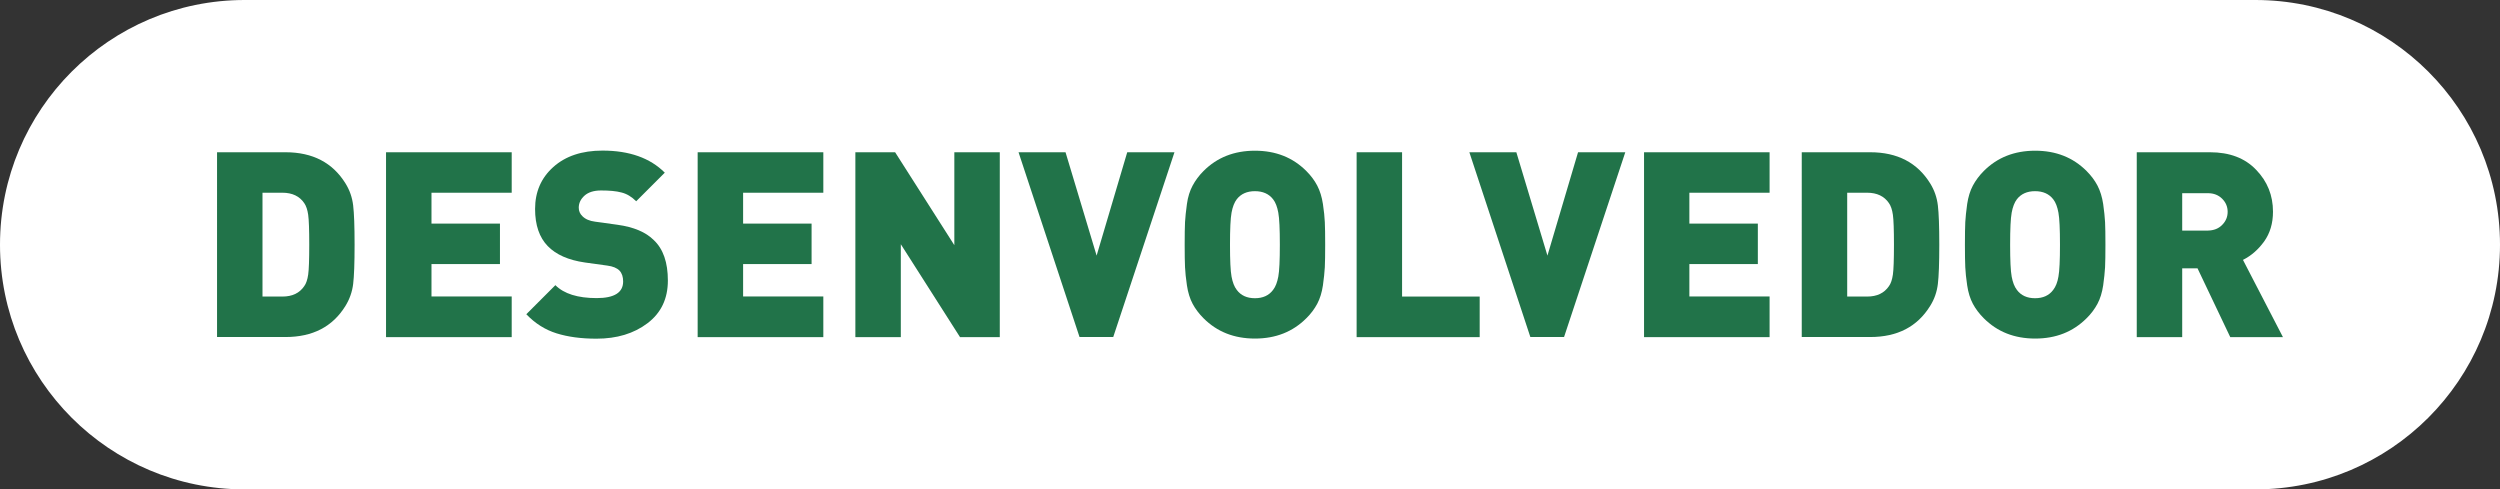 <?xml version="1.0" encoding="utf-8"?>
<!-- Generator: Adobe Illustrator 26.0.3, SVG Export Plug-In . SVG Version: 6.00 Build 0)  -->
<svg version="1.1" id="Layer_1" xmlns="http://www.w3.org/2000/svg" xmlns:xlink="http://www.w3.org/1999/xlink" x="0px" y="0px"
	 viewBox="0 0 210.67 41.24" style="enable-background:new 0 0 210.67 41.24;" xml:space="preserve">
<rect x="0" y="0" width="210.67" height="41.24" fill="#333333" stroke="none"/>
<style type="text/css">
	.st0{fill:#FFFFFF;}
	.st1{enable-background:new    ;}
	.st2{fill:#217349;}
</style>
<g>
	<path class="st0" d="M190.05,41.24H20.62C9.23,41.24,0,32.01,0,20.62l0,0C0,9.23,9.23,0,20.62,0h169.43
		c11.39,0,20.62,9.23,20.62,20.62l0,0C210.67,32.01,201.43,41.24,190.05,41.24z"/>
	<g class="st1">
		<path class="st2" d="M29.76,17.31c0.08,0.66,0.12,1.77,0.12,3.31c0,1.55-0.04,2.65-0.12,3.31c-0.08,0.66-0.3,1.28-0.65,1.85
			c-1.08,1.75-2.76,2.62-5.05,2.62h-5.77V12.83h5.77c2.29,0,3.97,0.88,5.05,2.62C29.47,16.03,29.68,16.64,29.76,17.31z M25.97,23.14
			c0.06-0.42,0.09-1.26,0.09-2.52s-0.03-2.09-0.09-2.52c-0.06-0.42-0.17-0.75-0.33-0.98c-0.39-0.58-1.01-0.88-1.84-0.88h-1.68v8.75
			h1.68c0.83,0,1.44-0.29,1.84-0.88C25.8,23.89,25.91,23.56,25.97,23.14z"/>
		<path class="st2" d="M43.11,28.41H32.53V12.83h10.59v3.41h-6.76v2.6h5.77v3.41h-5.77v2.73h6.76V28.41z"/>
		<path class="st2" d="M56.28,23.64c0,1.53-0.57,2.73-1.72,3.6c-1.15,0.87-2.58,1.3-4.3,1.3c-1.28,0-2.4-0.15-3.36-0.45
			s-1.8-0.83-2.55-1.61l2.45-2.45c0.73,0.73,1.89,1.09,3.48,1.09c1.49,0,2.23-0.47,2.23-1.4c0-0.39-0.1-0.7-0.31-0.92
			c-0.22-0.22-0.56-0.36-1.03-0.42l-1.88-0.26c-1.39-0.2-2.43-0.66-3.13-1.38c-0.71-0.73-1.07-1.77-1.07-3.13
			c0-1.44,0.51-2.62,1.54-3.54c1.03-0.92,2.41-1.38,4.14-1.38c2.26,0,4.01,0.62,5.25,1.86l-2.41,2.41
			c-0.38-0.38-0.79-0.63-1.24-0.74c-0.44-0.12-1.02-0.17-1.72-0.17c-0.61,0-1.08,0.15-1.4,0.44c-0.32,0.29-0.48,0.63-0.48,1.01
			c0,0.28,0.1,0.52,0.31,0.72c0.25,0.25,0.6,0.4,1.07,0.46l1.88,0.26c1.37,0.19,2.39,0.62,3.06,1.29
			C55.89,20.98,56.28,22.12,56.28,23.64z"/>
		<path class="st2" d="M69.38,28.41H58.79V12.83h10.59v3.41h-6.76v2.6h5.77v3.41h-5.77v2.73h6.76V28.41z"/>
		<path class="st2" d="M84.25,28.41H80.9l-4.99-7.83v7.83h-3.83V12.83h3.35l4.99,7.83v-7.83h3.83V28.41z"/>
		<path class="st2" d="M98.97,12.83l-5.16,15.57h-2.84l-5.14-15.57h3.96l2.62,8.71l2.58-8.71H98.97z"/>
		<path class="st2" d="M111.64,18.72c0.02,0.42,0.03,1.06,0.03,1.9s-0.01,1.48-0.03,1.9c-0.02,0.42-0.08,0.93-0.16,1.53
			c-0.09,0.6-0.25,1.12-0.48,1.55s-0.54,0.85-0.92,1.22c-1.14,1.14-2.58,1.71-4.33,1.71c-1.75,0-3.19-0.57-4.33-1.71
			c-0.38-0.38-0.69-0.79-0.92-1.22s-0.39-0.95-0.48-1.55c-0.09-0.6-0.14-1.11-0.16-1.53c-0.02-0.42-0.03-1.06-0.03-1.9
			s0.01-1.48,0.03-1.9s0.08-0.93,0.16-1.53s0.25-1.12,0.48-1.55s0.54-0.85,0.92-1.23c1.14-1.14,2.58-1.71,4.33-1.71
			c1.75,0,3.19,0.57,4.33,1.71c0.38,0.38,0.69,0.79,0.92,1.23s0.39,0.96,0.48,1.55C111.57,17.78,111.62,18.29,111.64,18.72z
			 M107.72,23.31c0.09-0.48,0.13-1.38,0.13-2.69s-0.04-2.21-0.13-2.7c-0.09-0.49-0.23-0.86-0.44-1.13
			c-0.35-0.45-0.86-0.68-1.53-0.68c-0.67,0-1.18,0.23-1.53,0.68c-0.2,0.26-0.35,0.64-0.44,1.13s-0.13,1.39-0.13,2.7
			s0.04,2.21,0.13,2.69c0.09,0.48,0.23,0.85,0.44,1.12c0.35,0.47,0.86,0.7,1.53,0.7c0.67,0,1.18-0.23,1.53-0.7
			C107.49,24.16,107.63,23.79,107.72,23.31z"/>
		<path class="st2" d="M124.69,28.41h-10.37V12.83h3.83v12.16h6.54V28.41z"/>
		<path class="st2" d="M136.96,12.83l-5.16,15.57h-2.84l-5.14-15.57h3.96l2.62,8.71l2.58-8.71H136.96z"/>
		<path class="st2" d="M149.12,28.41h-10.58V12.83h10.58v3.41h-6.76v2.6h5.77v3.41h-5.77v2.73h6.76V28.41z"/>
		<path class="st2" d="M163.3,17.31c0.08,0.66,0.12,1.77,0.12,3.31c0,1.55-0.04,2.65-0.12,3.31c-0.08,0.66-0.29,1.28-0.65,1.85
			c-1.08,1.75-2.76,2.62-5.05,2.62h-5.77V12.83h5.77c2.29,0,3.97,0.88,5.05,2.62C163.01,16.03,163.22,16.64,163.3,17.31z
			 M159.51,23.14c0.06-0.42,0.09-1.26,0.09-2.52s-0.03-2.09-0.09-2.52c-0.06-0.42-0.17-0.75-0.33-0.98
			c-0.39-0.58-1.01-0.88-1.84-0.88h-1.68v8.75h1.68c0.83,0,1.44-0.29,1.84-0.88C159.34,23.89,159.45,23.56,159.51,23.14z"/>
		<path class="st2" d="M177.39,18.72c0.02,0.42,0.03,1.06,0.03,1.9s-0.01,1.48-0.03,1.9c-0.02,0.42-0.08,0.93-0.16,1.53
			c-0.09,0.6-0.25,1.12-0.48,1.55s-0.54,0.85-0.92,1.22c-1.14,1.14-2.58,1.71-4.33,1.71s-3.19-0.57-4.33-1.71
			c-0.38-0.38-0.69-0.79-0.92-1.22s-0.39-0.95-0.48-1.55c-0.09-0.6-0.14-1.11-0.16-1.53c-0.02-0.42-0.03-1.06-0.03-1.9
			s0.01-1.48,0.03-1.9c0.02-0.42,0.08-0.93,0.16-1.53c0.09-0.6,0.25-1.12,0.48-1.55s0.54-0.85,0.92-1.23
			c1.14-1.14,2.58-1.71,4.33-1.71s3.19,0.57,4.33,1.71c0.38,0.38,0.69,0.79,0.92,1.23s0.39,0.96,0.48,1.55
			C177.31,17.78,177.37,18.29,177.39,18.72z M173.46,23.31c0.09-0.48,0.13-1.38,0.13-2.69s-0.04-2.21-0.13-2.7
			c-0.09-0.49-0.23-0.86-0.44-1.13c-0.35-0.45-0.86-0.68-1.53-0.68s-1.18,0.23-1.53,0.68c-0.2,0.26-0.35,0.64-0.44,1.13
			c-0.09,0.49-0.13,1.39-0.13,2.7s0.04,2.21,0.13,2.69c0.09,0.48,0.23,0.85,0.44,1.12c0.35,0.47,0.86,0.7,1.53,0.7
			s1.18-0.23,1.53-0.7C173.23,24.16,173.38,23.79,173.46,23.31z"/>
		<path class="st2" d="M192.38,28.41h-4.44l-2.76-5.8h-1.29v5.8h-3.83V12.83h6.17c1.65,0,2.95,0.49,3.89,1.48
			c0.95,0.98,1.42,2.16,1.42,3.53c0,0.98-0.25,1.81-0.74,2.5c-0.5,0.69-1.09,1.21-1.79,1.56L192.38,28.41z M187.26,18.95
			c0.31-0.31,0.46-0.68,0.46-1.1s-0.15-0.79-0.46-1.1c-0.31-0.31-0.71-0.47-1.2-0.47h-2.17v3.15h2.17
			C186.56,19.42,186.96,19.26,187.26,18.95z"/>
	</g>
</g>
</svg>
